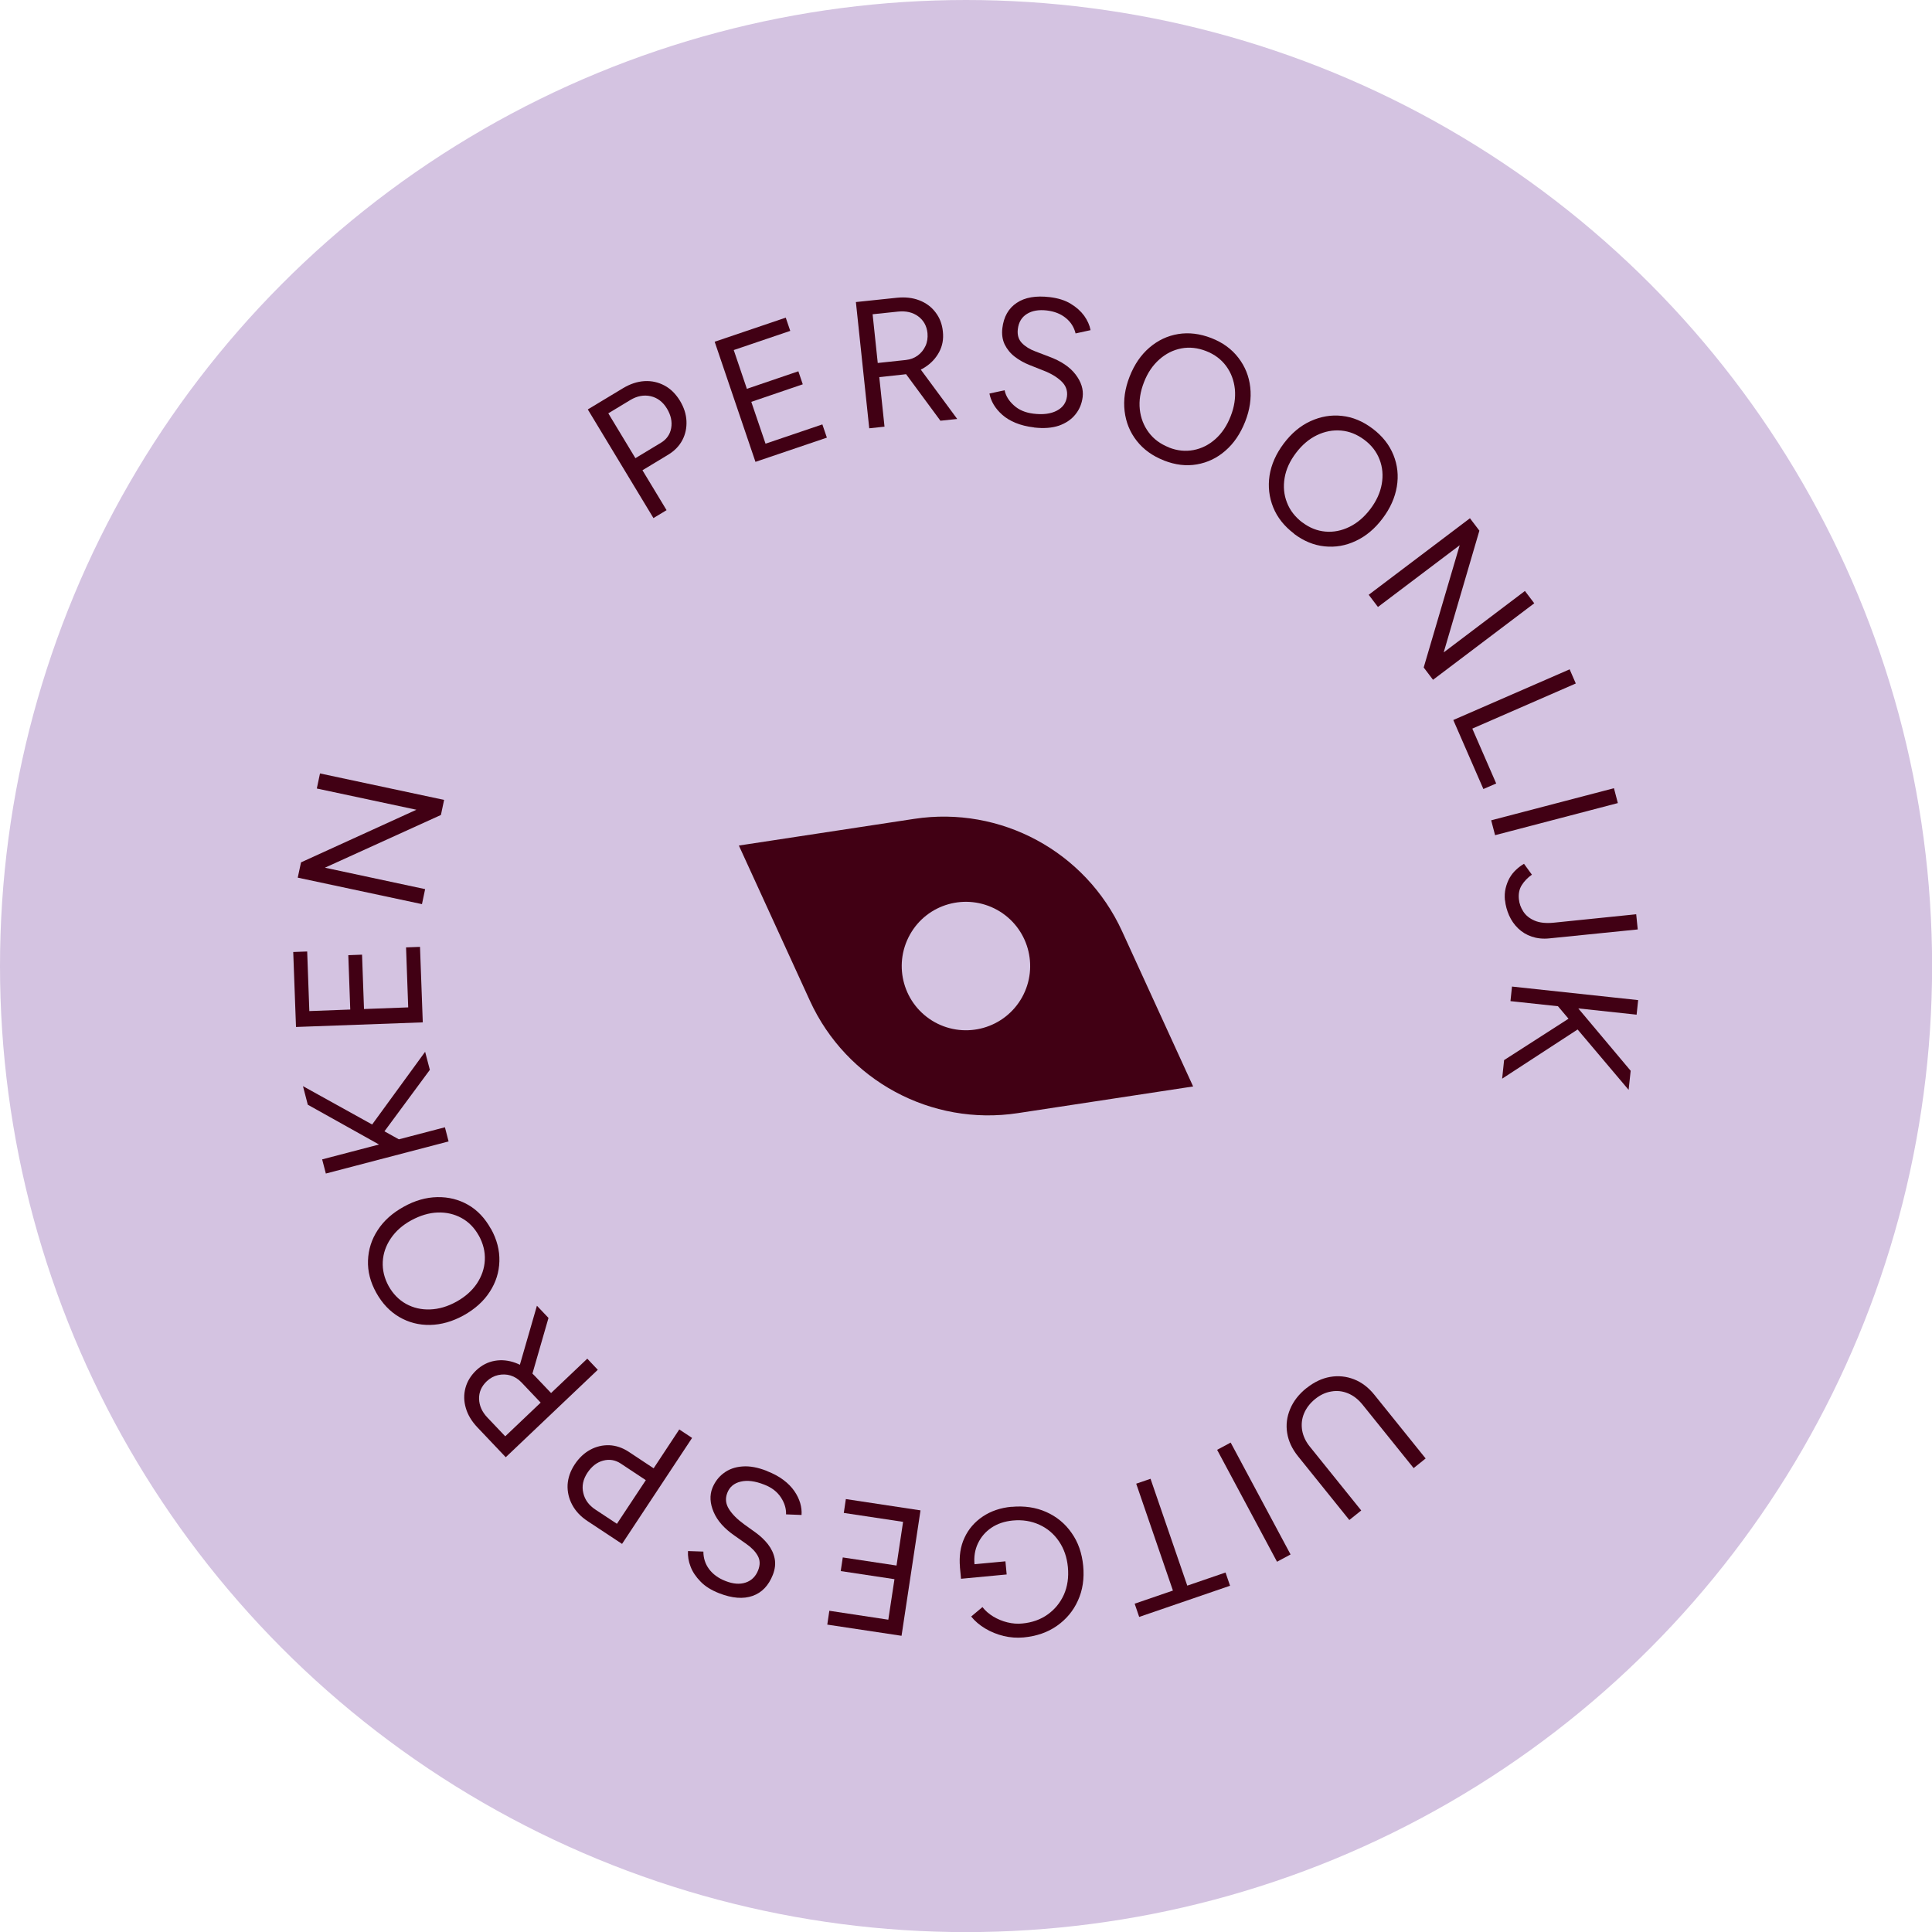 <?xml version="1.0" encoding="UTF-8"?>
<svg id="Laag_1" data-name="Laag 1" xmlns="http://www.w3.org/2000/svg" viewBox="0 0 188.37 188.37">
  <defs>
    <style>
      .cls-1 {
        fill: #d4c3e1;
      }

      .cls-2 {
        fill: #410014;
      }
    </style>
  </defs>
  <g>
    <circle class="cls-1" cx="94.19" cy="94.19" r="94.19"/>
    <g>
      <path class="cls-2" d="M63.71,50.51l-6.4-10.59,3.45-2.08c.69-.41,1.38-.64,2.08-.68.7-.04,1.35.11,1.95.43.6.32,1.1.82,1.51,1.49.39.65.6,1.3.63,1.97.03.67-.1,1.29-.4,1.86-.3.57-.76,1.05-1.39,1.43l-2.5,1.51,2.35,3.89-1.29.78ZM61.94,44.68l2.5-1.51c.55-.33.89-.81,1-1.43.11-.62-.02-1.25-.41-1.9-.4-.66-.93-1.06-1.59-1.21-.67-.15-1.33-.02-1.98.37l-2.15,1.3,2.64,4.37Z"/>
      <path class="cls-2" d="M73.66,45.04l-3.98-11.72,6.93-2.35.44,1.29-5.51,1.87,1.28,3.78,5.02-1.71.43,1.27-5.02,1.71,1.39,4.08,5.54-1.88.44,1.29-6.96,2.36Z"/>
      <path class="cls-2" d="M84.75,41.75l-1.3-12.3,4.01-.42c.8-.08,1.52,0,2.17.25.65.25,1.18.64,1.58,1.17.41.53.65,1.15.72,1.88.08.73-.04,1.39-.36,1.99-.32.6-.78,1.1-1.39,1.49-.61.39-1.32.63-2.13.71l-2.32.25.51,4.83-1.49.16ZM85.59,35.39l2.72-.29c.45-.05.83-.19,1.16-.43.33-.24.58-.55.76-.93.18-.38.24-.8.2-1.26-.07-.7-.38-1.25-.91-1.64-.53-.39-1.19-.54-1.96-.46l-2.48.26.5,4.75ZM91.69,41.02l-3.49-4.73,1.1-.9,4.03,5.46-1.63.17Z"/>
      <path class="cls-2" d="M100.8,41.67c-.68-.08-1.27-.23-1.78-.44-.51-.21-.94-.47-1.29-.78-.35-.31-.63-.64-.84-.99-.21-.35-.35-.72-.42-1.09l1.48-.32c.11.54.41,1.03.9,1.47.49.45,1.11.71,1.89.81.95.12,1.71.02,2.3-.29s.91-.77.99-1.39c.07-.57-.11-1.07-.55-1.48-.44-.42-1.03-.77-1.79-1.06l-1.31-.52c-.53-.21-1.01-.48-1.44-.81-.43-.33-.75-.73-.98-1.19-.22-.46-.3-.99-.23-1.59.13-1.11.6-1.94,1.4-2.47.8-.54,1.87-.72,3.23-.56.81.1,1.49.31,2.04.65.55.33.99.73,1.31,1.17.32.45.53.92.62,1.4l-1.46.32c-.15-.61-.47-1.12-.96-1.51-.49-.4-1.1-.64-1.85-.73-.78-.09-1.43.02-1.94.34-.51.32-.8.81-.88,1.47-.07.56.06,1.01.39,1.36.33.34.77.62,1.34.83l1.31.5c1.16.43,2.02,1,2.58,1.73.56.73.79,1.46.7,2.21-.08.64-.31,1.21-.71,1.7-.39.49-.93.85-1.6,1.09-.68.23-1.49.29-2.43.18Z"/>
      <path class="cls-2" d="M113.48,44.89c-1.11-.43-1.99-1.07-2.65-1.91-.66-.84-1.05-1.8-1.18-2.89-.13-1.09.03-2.21.49-3.38.46-1.17,1.1-2.11,1.93-2.82.83-.71,1.76-1.15,2.8-1.32,1.04-.17,2.12-.04,3.23.39s1.99,1.07,2.64,1.92c.65.84,1.04,1.8,1.16,2.88.12,1.08-.04,2.2-.5,3.36-.46,1.16-1.09,2.1-1.92,2.82-.82.72-1.75,1.16-2.79,1.34-1.04.18-2.1.05-3.2-.38ZM113.97,43.63c.81.32,1.61.4,2.4.25.79-.15,1.5-.51,2.13-1.07.63-.56,1.13-1.3,1.49-2.23.36-.91.49-1.79.41-2.64-.09-.85-.37-1.6-.85-2.25-.48-.65-1.13-1.14-1.95-1.46-.82-.32-1.63-.41-2.42-.26-.79.15-1.51.51-2.15,1.08-.64.57-1.14,1.3-1.49,2.21-.36.92-.5,1.8-.41,2.65.09.84.38,1.59.87,2.25s1.15,1.14,1.99,1.47Z"/>
      <path class="cls-2" d="M126.17,52.03c-.95-.72-1.63-1.57-2.03-2.56s-.52-2.02-.36-3.1c.17-1.08.63-2.12,1.38-3.12.76-1.01,1.63-1.74,2.62-2.19s2.01-.63,3.06-.51c1.05.11,2.05.53,3,1.25.95.72,1.62,1.57,2.02,2.56.4.99.51,2.02.33,3.09-.18,1.07-.64,2.11-1.39,3.1-.75,1-1.62,1.73-2.61,2.19-.99.47-2,.64-3.05.53-1.05-.11-2.04-.52-2.98-1.23ZM126.99,50.94c.7.53,1.44.82,2.24.89.8.07,1.58-.09,2.34-.46.76-.37,1.44-.95,2.04-1.74.59-.78.96-1.59,1.11-2.43.15-.84.08-1.64-.21-2.39-.29-.76-.78-1.4-1.49-1.93-.71-.53-1.46-.83-2.26-.9-.8-.07-1.59.08-2.36.45s-1.45.95-2.04,1.73c-.6.79-.97,1.6-1.11,2.44-.14.84-.07,1.64.23,2.4.29.76.8,1.41,1.51,1.95Z"/>
      <path class="cls-2" d="M133.45,57.99l9.87-7.46.92,1.21-3.48,11.87,7.92-5.99.91,1.2-9.87,7.46-.91-1.2,3.51-11.92-7.97,6.02-.91-1.2Z"/>
      <path class="cls-2" d="M141.7,70.2l11.34-4.94.6,1.38-10.09,4.4,2.33,5.35-1.25.54-2.93-6.72Z"/>
      <path class="cls-2" d="M145.39,79.98l11.97-3.13.38,1.45-11.97,3.13-.38-1.45Z"/>
      <path class="cls-2" d="M146.73,87.79c-.04-.42-.02-.82.07-1.19.09-.37.22-.71.39-1.01s.39-.57.63-.79c.24-.23.5-.42.77-.58l.77,1.06c-.41.29-.74.63-.98,1.01-.25.39-.34.84-.29,1.37.04.42.18.83.43,1.21.24.38.61.68,1.1.89.49.21,1.12.28,1.89.2l8.02-.82.15,1.48-8.6.87c-.65.07-1.23,0-1.74-.17-.52-.18-.96-.45-1.33-.81-.37-.36-.66-.78-.87-1.25-.21-.48-.35-.97-.4-1.49Z"/>
      <path class="cls-2" d="M146.65,103.36l6.8-4.37.85,1.07-7.84,5.11.19-1.81ZM147.42,96.19l12.3,1.32-.15,1.42-12.3-1.32.15-1.42ZM151.53,97.68l1.42-.47,6.04,7.19-.2,1.86-7.25-8.58Z"/>
      <path class="cls-2" d="M127.39,135.34c.72-.58,1.49-.95,2.29-1.09.8-.14,1.58-.06,2.33.23.75.29,1.42.8,1.99,1.51l5,6.21-1.17.94-5-6.21c-.41-.5-.87-.86-1.4-1.08-.53-.22-1.07-.28-1.63-.18-.56.09-1.09.34-1.58.74-.5.41-.86.88-1.08,1.41-.22.53-.27,1.08-.18,1.64.1.56.35,1.1.76,1.6l5,6.21-1.16.93-5-6.21c-.58-.72-.93-1.47-1.06-2.27-.13-.8-.03-1.58.29-2.34.32-.77.85-1.45,1.6-2.05Z"/>
      <path class="cls-2" d="M119.99,140.65l5.84,10.91-1.32.71-5.84-10.91,1.32-.71Z"/>
      <path class="cls-2" d="M112.18,144.19l3.58,10.41,3.73-1.28.44,1.29-8.86,3.04-.44-1.29,3.73-1.28-3.58-10.42,1.4-.48Z"/>
      <path class="cls-2" d="M98.61,146.92c1.26-.12,2.39.05,3.4.5,1.01.45,1.84,1.13,2.47,2.04.64.9,1.01,1.97,1.13,3.2.12,1.25-.05,2.39-.51,3.39-.45,1.01-1.14,1.83-2.05,2.47-.91.64-1.99,1.01-3.25,1.13-.66.06-1.31.01-1.95-.14-.64-.16-1.24-.4-1.79-.73-.55-.33-1.01-.72-1.37-1.17l1.1-.92c.27.35.62.66,1.05.92.43.26.89.45,1.38.57.49.12.98.16,1.46.11.95-.09,1.77-.38,2.47-.88.7-.5,1.22-1.14,1.58-1.93.35-.79.48-1.69.39-2.68-.09-.96-.38-1.8-.87-2.52-.49-.72-1.12-1.26-1.91-1.62-.79-.36-1.65-.5-2.6-.41-.8.08-1.49.31-2.07.7-.58.39-1.02.9-1.32,1.53-.3.63-.41,1.33-.33,2.1l-1.42.24c-.1-1.08.04-2.04.44-2.89.39-.85.99-1.54,1.78-2.07.79-.53,1.73-.85,2.8-.95ZM98.03,152.23l.12,1.28-4.45.42-.11-1.16.69-.19,3.75-.35Z"/>
      <path class="cls-2" d="M89.75,147.26l-1.85,12.23-7.24-1.09.2-1.35,5.75.87.6-3.95-5.24-.79.2-1.33,5.24.79.64-4.26-5.78-.87.2-1.35,7.27,1.1Z"/>
      <path class="cls-2" d="M74.78,143.43c.64.25,1.18.54,1.61.87.44.33.79.69,1.06,1.08s.45.78.57,1.17c.11.39.16.78.13,1.16l-1.51-.06c.02-.55-.14-1.1-.5-1.65-.36-.55-.9-.97-1.63-1.25-.89-.35-1.65-.45-2.3-.29-.64.15-1.08.52-1.3,1.1-.21.54-.16,1.06.16,1.57.32.51.81,1,1.47,1.48l1.14.82c.46.33.86.71,1.2,1.14.33.43.55.89.65,1.39.1.5.04,1.03-.18,1.59-.41,1.04-1.06,1.73-1.97,2.05-.9.32-1.99.24-3.27-.26-.76-.3-1.36-.67-1.81-1.14-.45-.46-.78-.95-.97-1.46-.2-.51-.28-1.02-.25-1.51l1.5.05c0,.63.18,1.2.55,1.7s.91.9,1.61,1.17c.74.29,1.39.34,1.96.15s.98-.59,1.22-1.2c.21-.53.19-1-.04-1.41-.23-.41-.59-.79-1.09-1.14l-1.15-.81c-1.02-.7-1.7-1.47-2.06-2.32-.36-.84-.4-1.62-.13-2.32.24-.6.61-1.1,1.11-1.47.5-.38,1.11-.6,1.82-.65.71-.06,1.51.09,2.4.44Z"/>
      <path class="cls-2" d="M67.47,140.21l-6.82,10.32-3.36-2.22c-.67-.44-1.17-.97-1.5-1.59-.33-.62-.48-1.27-.45-1.95.04-.68.27-1.35.7-2,.42-.63.92-1.1,1.51-1.42.59-.32,1.21-.46,1.86-.44.65.03,1.28.24,1.89.64l2.43,1.61,2.5-3.79,1.25.83ZM62.96,144.31l-2.43-1.61c-.54-.36-1.12-.45-1.72-.29-.61.16-1.12.56-1.54,1.19-.42.64-.56,1.29-.4,1.96.15.67.55,1.21,1.19,1.63l2.09,1.38,2.82-4.26Z"/>
      <path class="cls-2" d="M58.28,133.56l-8.97,8.52-2.77-2.92c-.55-.58-.93-1.21-1.12-1.87-.2-.67-.21-1.32-.04-1.96s.52-1.21,1.05-1.72c.53-.5,1.13-.81,1.8-.93.67-.12,1.35-.05,2.03.2.68.25,1.3.67,1.86,1.25l1.61,1.69,3.53-3.35,1.03,1.09ZM52.72,136.76l-1.89-1.99c-.31-.32-.66-.54-1.05-.66-.39-.12-.79-.13-1.21-.04-.41.09-.78.29-1.12.61-.51.49-.76,1.06-.74,1.72.02.66.29,1.27.83,1.83l1.72,1.81,3.46-3.29ZM53.48,128.49l-1.63,5.65-1.38-.32,1.88-6.51,1.13,1.19Z"/>
      <path class="cls-2" d="M47.87,119.81c.58,1.04.85,2.1.82,3.16-.03,1.07-.34,2.06-.94,2.98-.59.92-1.44,1.68-2.53,2.29-1.1.61-2.2.92-3.29.94s-2.09-.24-3-.77c-.91-.53-1.66-1.32-2.24-2.36-.58-1.04-.85-2.09-.81-3.16.04-1.06.35-2.05.95-2.96.59-.91,1.44-1.67,2.53-2.27,1.09-.61,2.18-.92,3.28-.94,1.09-.02,2.09.23,3,.75s1.65,1.31,2.22,2.34ZM46.68,120.47c-.42-.76-.99-1.34-1.69-1.72-.7-.38-1.48-.56-2.32-.53-.84.03-1.7.29-2.57.76-.86.47-1.52,1.06-2,1.77-.48.71-.74,1.47-.78,2.27-.04.81.15,1.6.57,2.37.43.77,1,1.35,1.7,1.74.71.39,1.49.57,2.34.54.85-.03,1.71-.28,2.56-.75.87-.48,1.53-1.07,2.01-1.78.47-.71.73-1.47.77-2.28.04-.82-.16-1.62-.59-2.4Z"/>
      <path class="cls-2" d="M39.37,111.35l-1.16.94-8.2-4.58-.47-1.81,9.83,5.45ZM43.74,111.29l-11.97,3.13-.36-1.38,11.97-3.13.36,1.39ZM41.91,104.31l-4.8,6.5-1.17-.7,5.51-7.56.46,1.76Z"/>
      <path class="cls-2" d="M41.22,99.68l-12.36.45-.27-7.31,1.36-.05.21,5.81,3.99-.15-.19-5.3,1.34-.05.19,5.3,4.31-.16-.21-5.85,1.36-.05.27,7.35Z"/>
      <path class="cls-2" d="M41.13,88.15l-12.1-2.58.32-1.49,11.25-5.13-9.71-2.07.31-1.47,12.1,2.58-.31,1.47-11.31,5.14,9.77,2.09-.31,1.47Z"/>
    </g>
  </g>
  <path class="cls-2" d="M109.4,90.79c-3.56-7.77-11.83-12.24-20.27-10.95l-17.09,2.6,6.93,15.14c3.56,7.77,11.83,12.24,20.27,10.95l17.09-2.6-6.93-15.14ZM91.13,99.66c-3.02-1.69-4.1-5.49-2.42-8.52s5.49-4.1,8.52-2.42c3.02,1.69,4.1,5.49,2.42,8.52-1.69,3.02-5.49,4.1-8.52,2.42Z"/>
</svg>